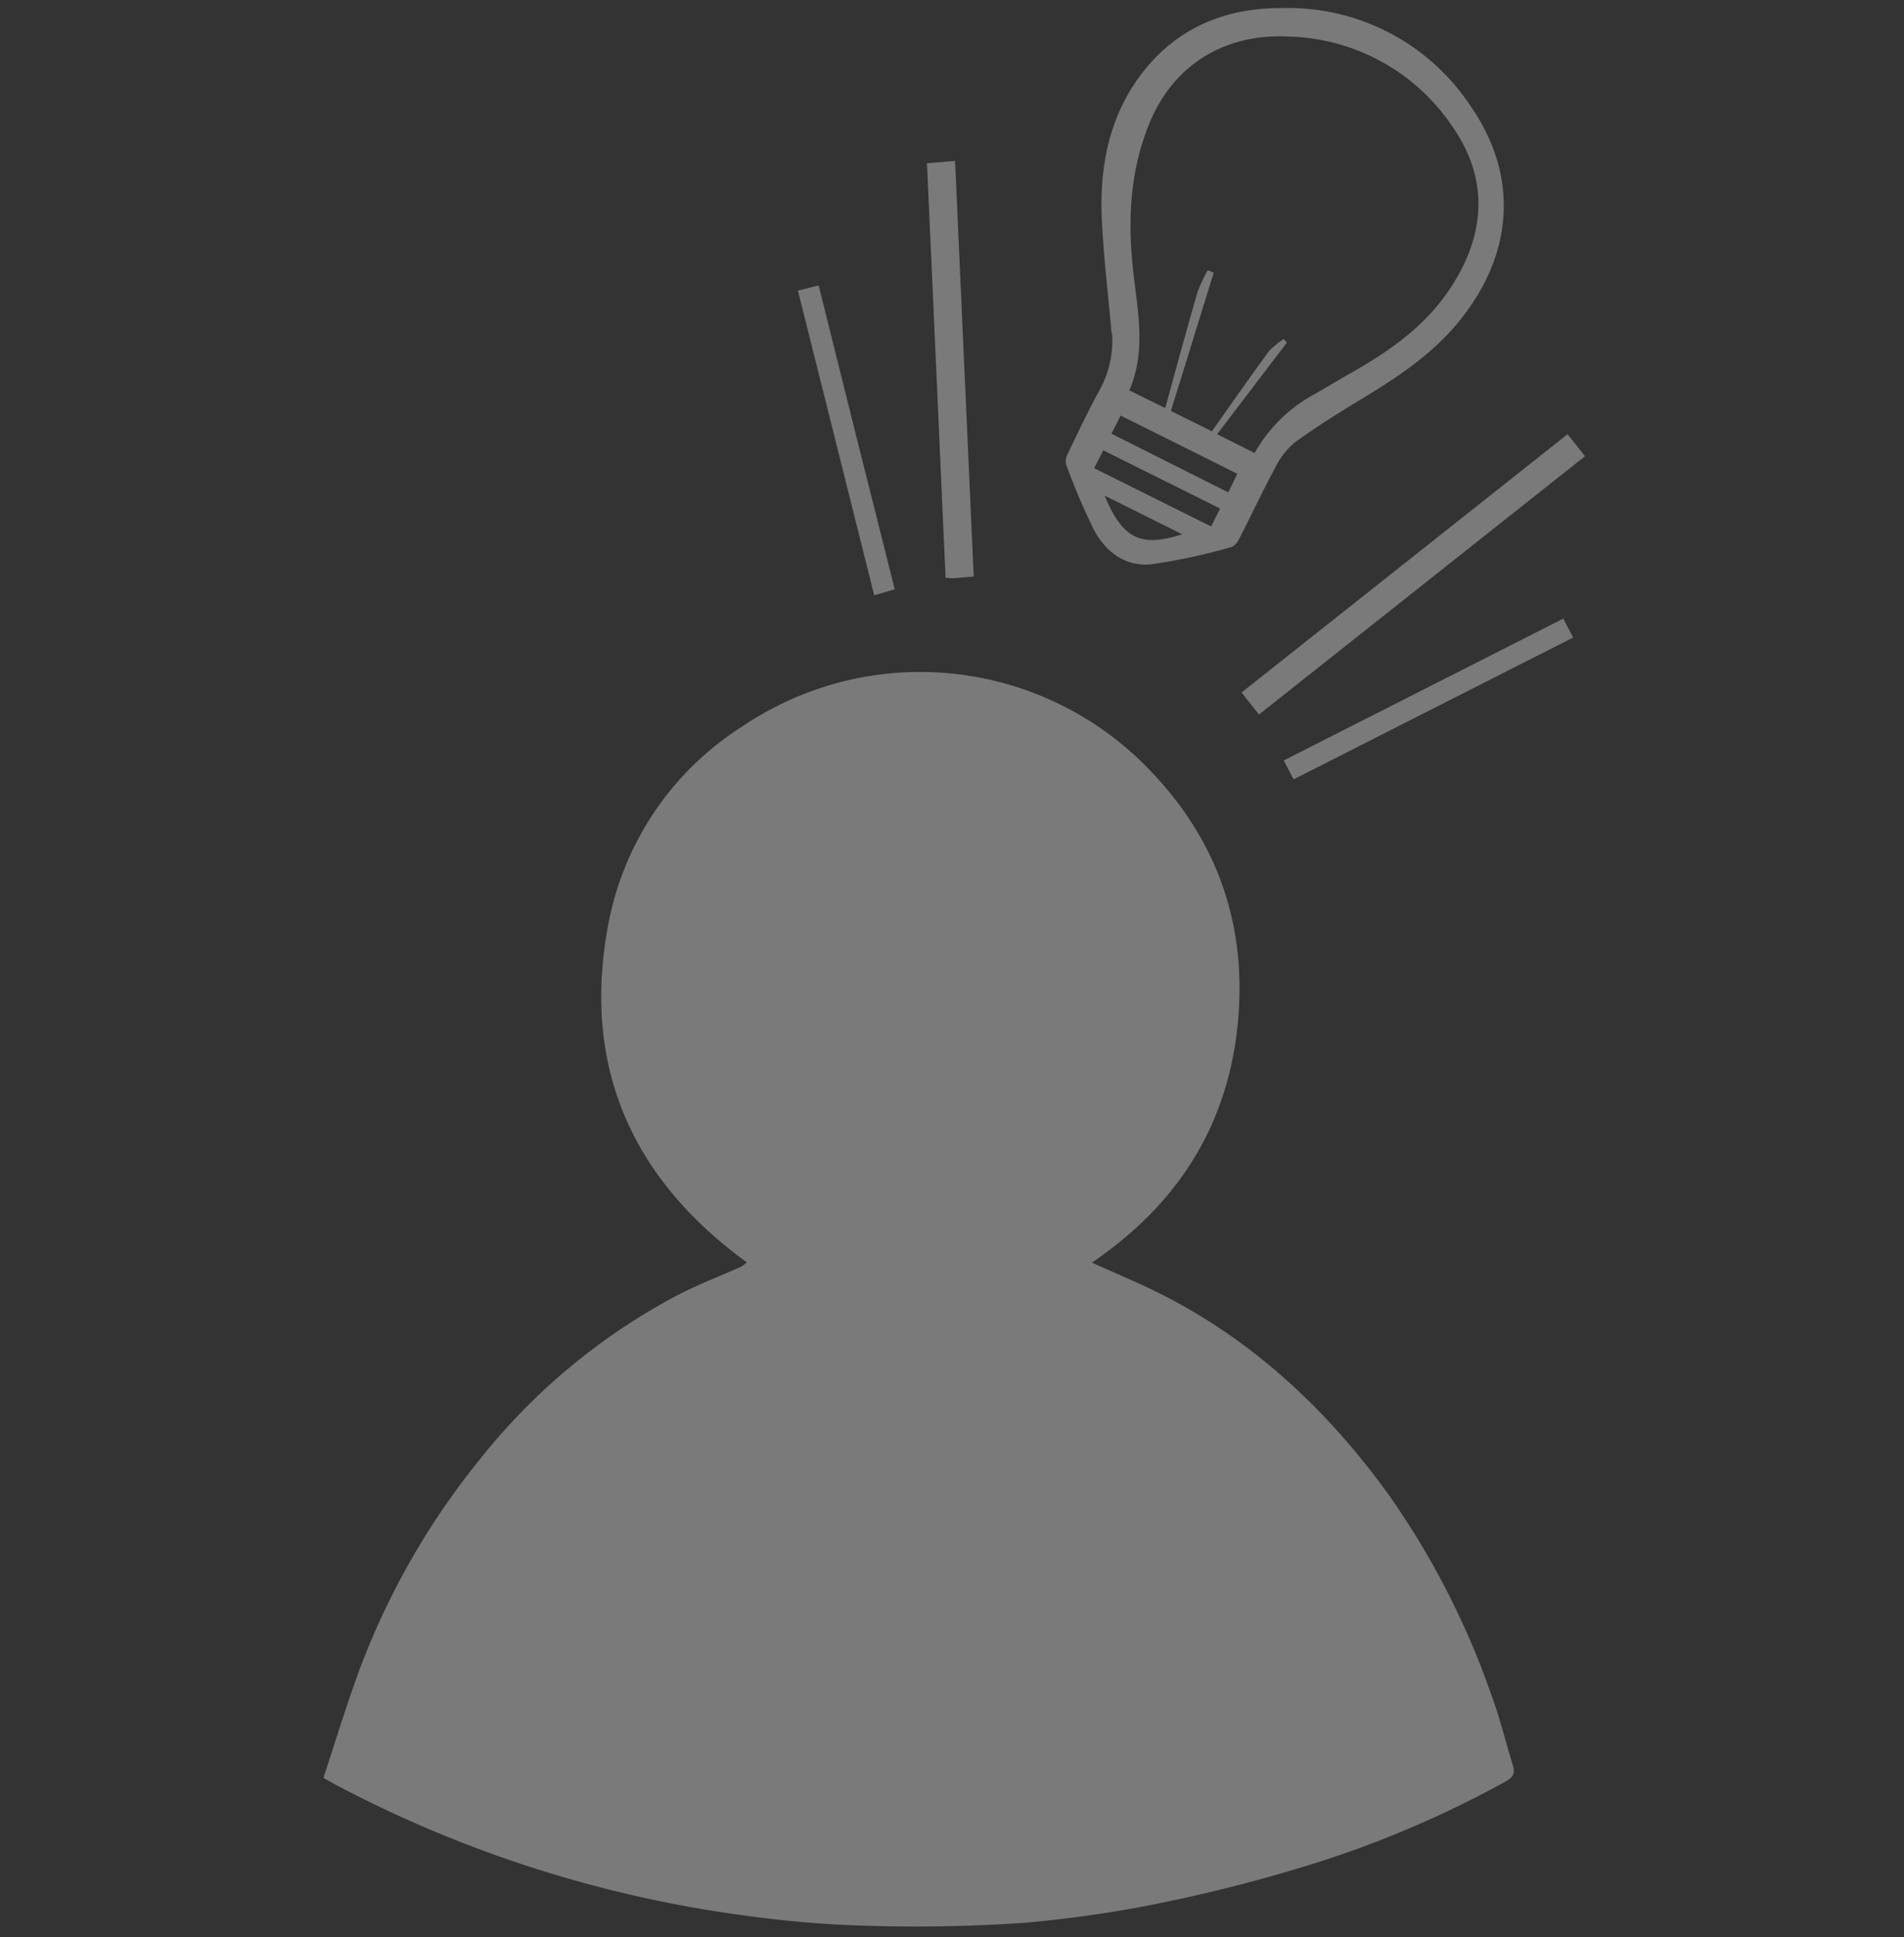 <svg id="Ebene_1" data-name="Ebene 1" xmlns="http://www.w3.org/2000/svg" viewBox="0 0 236 240"><rect x="0" y="0" width="236" height="240" fill="#333333" stroke="none"/><defs><style>.cls-1{opacity:0.35;}.cls-2{fill:#fff;}</style></defs><g id="Idee-Kunde" class="cls-1"><path class="cls-2" d="M135.37,156.43c2.21,1,4.09,1.81,6,2.67C154,164.85,163.92,173.87,172,185a100.12,100.12,0,0,1,13,25.4c1,2.72,1.65,5.53,2.51,8.27.34,1.08,0,1.54-1,2.09a129.6,129.6,0,0,1-22.17,9.63,189.49,189.49,0,0,1-18.74,5,149.55,149.55,0,0,1-18.56,2.81,197.32,197.32,0,0,1-19.76.37,135.92,135.92,0,0,1-14.26-1.17,151.34,151.34,0,0,1-50.85-16c-.7-.37-1.38-.76-2.08-1.15,1.36-4.12,2.59-8.15,4-12.11A93,93,0,0,1,59.31,181a77.46,77.46,0,0,1,24.77-20.6c2.51-1.29,5.16-2.31,7.75-3.46.18-.09.32-.23.76-.54C78.26,146,72.16,132.09,75.35,114.77A37.14,37.14,0,0,1,92,90a39.39,39.39,0,0,1,50.64,5.54c8.59,8.95,12.12,19.83,10.69,32.1s-7.6,21.71-18,28.79"/><path class="cls-2" d="M146.54,66.19l-9.62-4.79c2.23,5.35,4.45,6.45,9.62,4.79M151.23,63l-14.47-7.21L135.62,58l14.5,7.22L151.23,63m2.12-4.31c-4.85-2.43-9.57-4.78-14.45-7.21-.38.76-.73,1.44-1.14,2.25L152.25,61c.4-.82.71-1.48,1.1-2.27m2.16-2.61A18.7,18.7,0,0,1,163,48.8c1.61-.94,3.23-1.9,4.86-2.83,4.7-2.69,9-5.78,12-10.41,4.13-6.32,4.82-13.18.2-19.83a25.2,25.2,0,0,0-20.33-11.2c-8-.41-14.3,3.57-17.23,10.67-2.34,5.66-2.71,11.51-2.13,17.52.49,5.19,1.85,10.42-.39,15.64l4.45,2.2c1.35-4.91,2.63-9.65,4-14.36a19.08,19.08,0,0,1,1.27-2.72l.74.3c-1.76,5.67-3.51,11.35-5.31,17.13l5.08,2.52c2.4-3.38,4.69-6.67,7.06-9.9A9.69,9.69,0,0,1,159.11,42l.4.44c-2.85,3.75-5.71,7.5-8.65,11.35l4.65,2.33M137.79,41.36c-.42-4.75-1-9.49-1.22-14.26-.29-6.23.83-12.24,4.52-17.41C145.49,3.57,151.76.9,159.17,1A27.07,27.07,0,0,1,182.25,13.1c6.18,8.84,5.37,18.87-1.93,27.34-3.21,3.71-7.22,6.36-11.36,8.87-2.89,1.75-5.76,3.53-8.48,5.51A9.66,9.66,0,0,0,158,58.06c-1.51,2.77-2.83,5.64-4.28,8.45-.25.5-.65,1.16-1.11,1.27a74.51,74.51,0,0,1-9.85,2.12c-3.23.36-5.7-1.5-7.17-4.27a80.38,80.38,0,0,1-3.45-8.1,1.9,1.9,0,0,1,.21-1.32c1.28-2.65,2.53-5.32,3.95-7.9a12.6,12.6,0,0,0,1.54-7"/><path class="cls-2" d="M114.9,20.22l3.48-.28c.77,17.19,1.54,34.29,2.31,51.48l-2.55.22a8.05,8.05,0,0,1-.94-.08c-.76-17.06-1.52-34.07-2.3-51.34"/><path class="cls-2" d="M194.3,53.79l2.16,2.73-40.41,32-2.16-2.73,40.41-32"/><path class="cls-2" d="M160.34,96.55c-.44-.83-.78-1.48-1.22-2.34l34.64-17.57c.4.74.76,1.43,1.23,2.34L160.34,96.55"/><path class="cls-2" d="M98.9,36l2.57-.64c1.57,6.28,3.11,12.5,4.67,18.72L110.9,73l-2.54.75C105.2,61.16,102.07,48.67,98.9,36"/></g></svg>